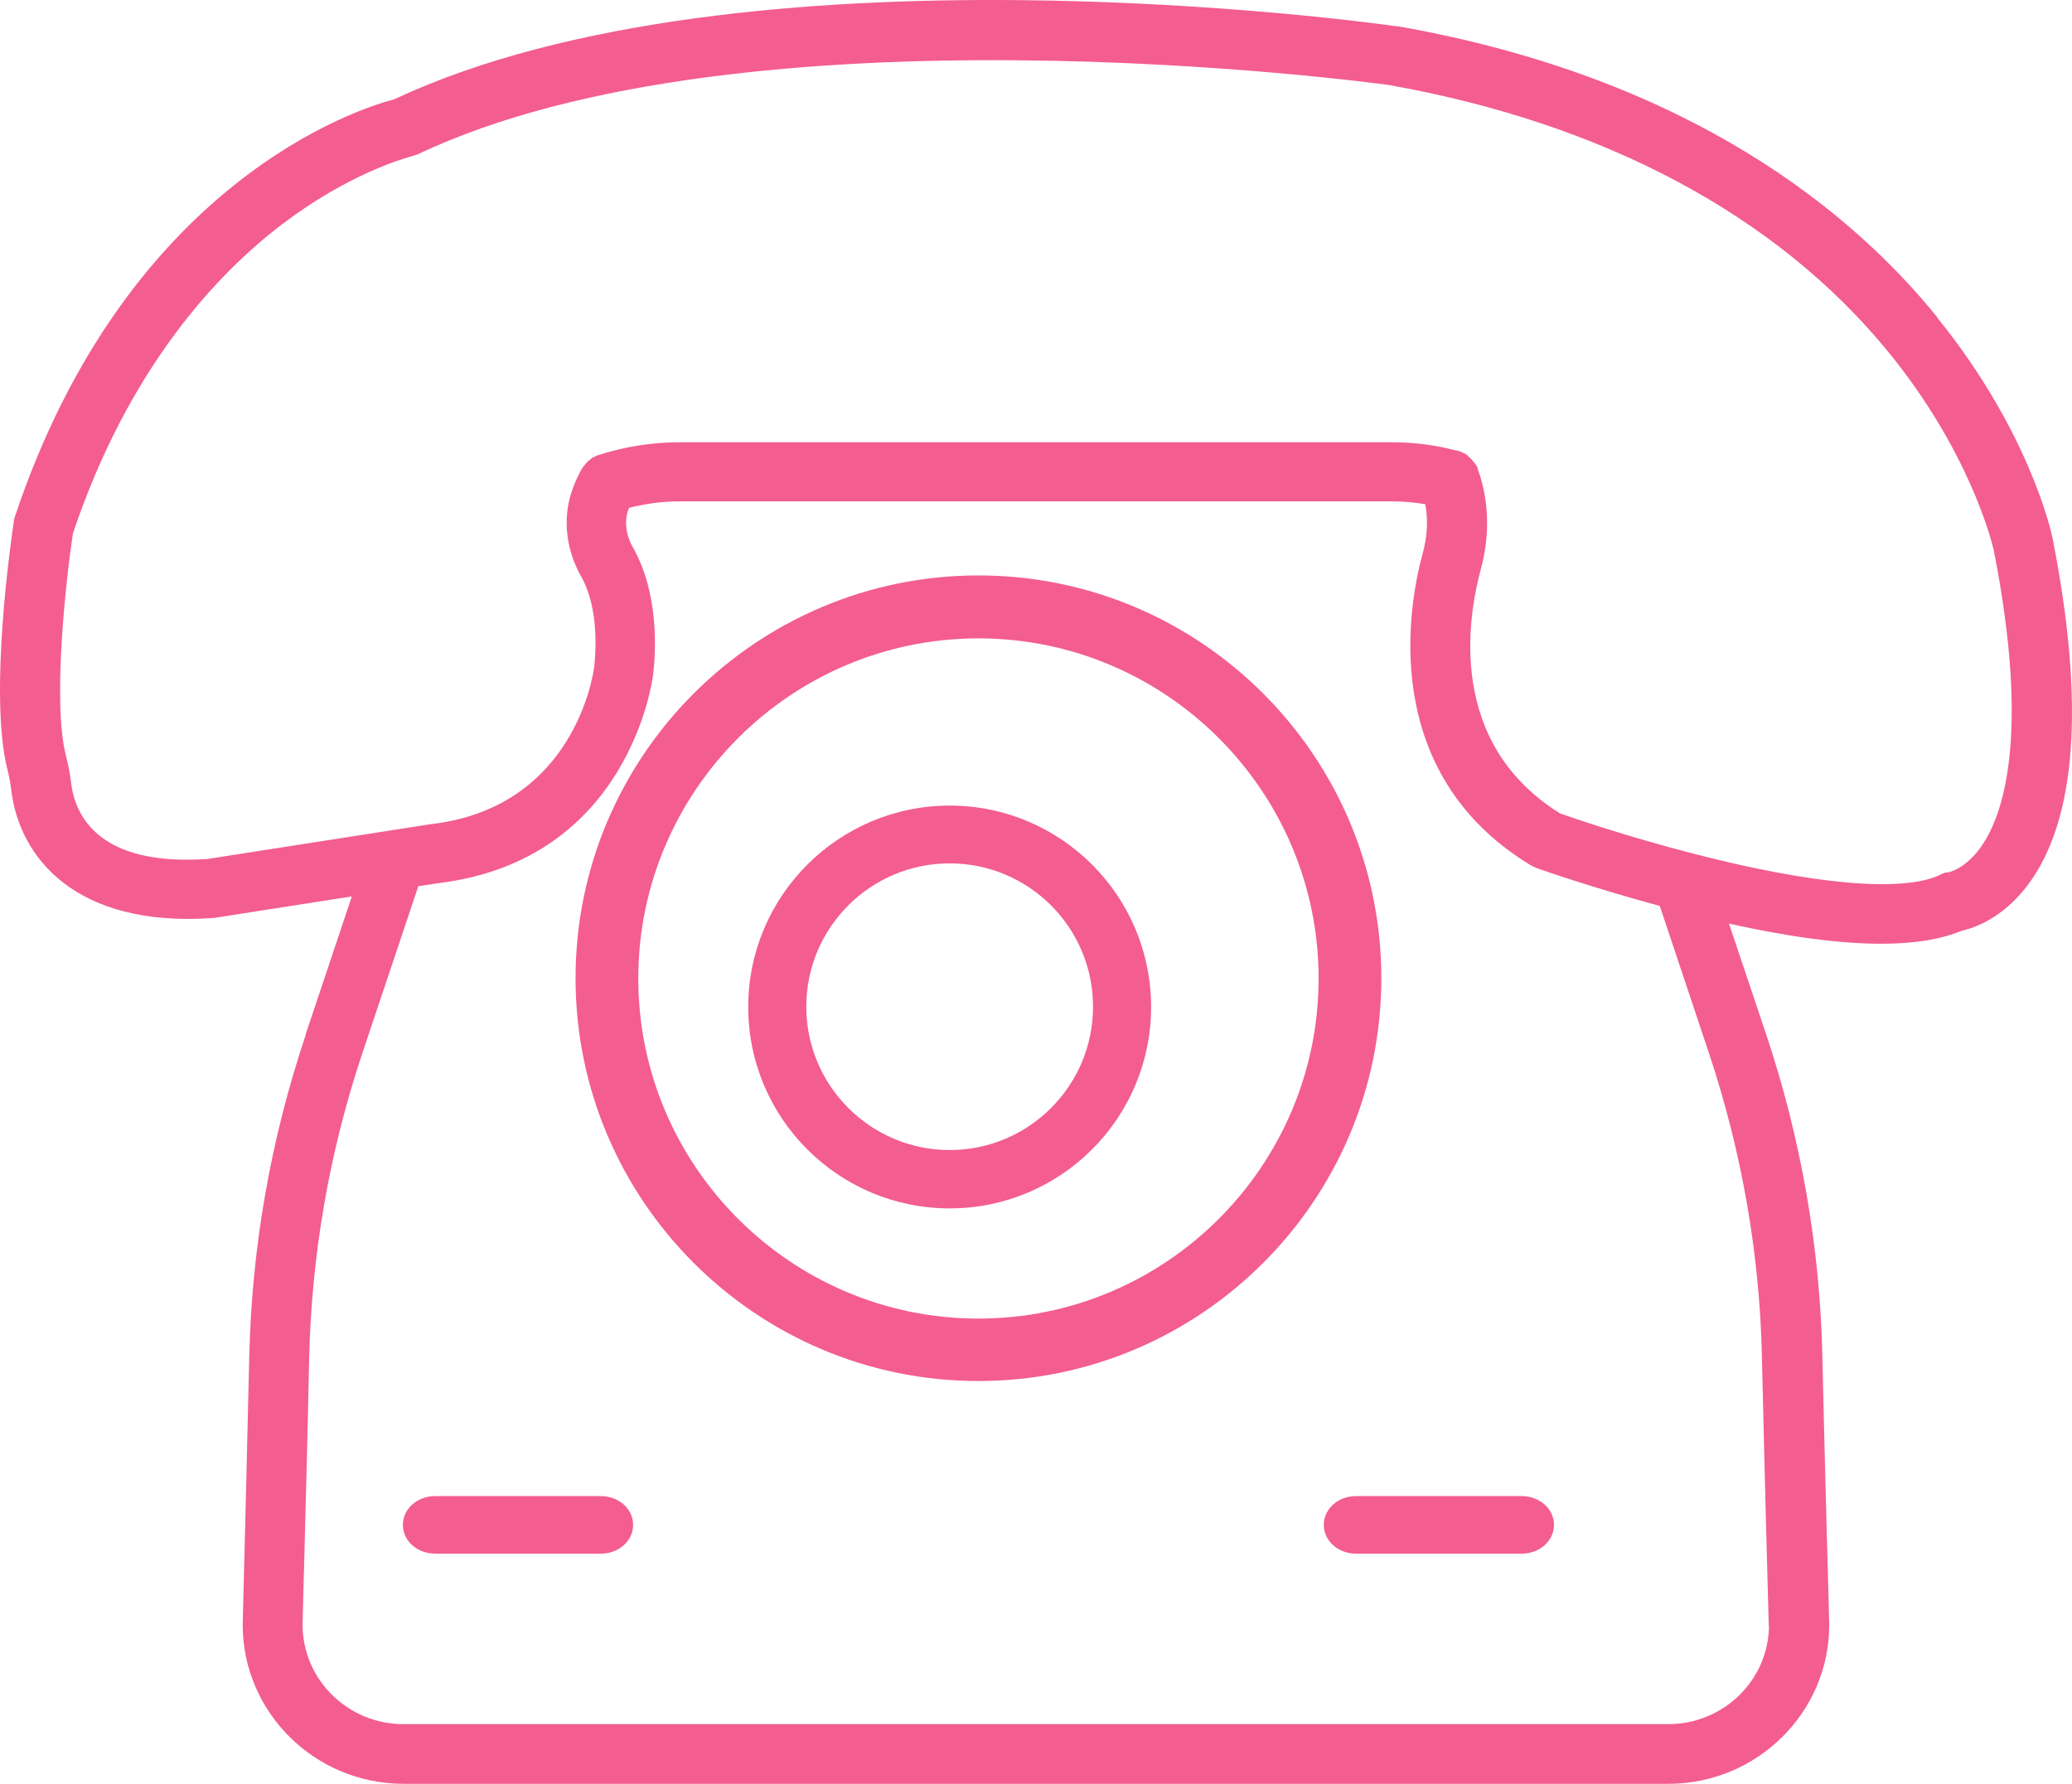 <svg xmlns="http://www.w3.org/2000/svg" fill="none" viewBox="0 0 36 31" height="31" width="36">
<path fill="#F45D8F" d="M33.658 5.512C32.192 3.701 29.382 1.356 24.3 0.459H24.282C23.819 0.392 12.905 -1.116 6.846 1.727C6.273 1.874 2.208 3.135 0.256 8.987C0.248 9.013 0.239 9.041 0.239 9.073L0.238 9.08C0.208 9.279 -0.205 12.074 0.131 13.381C0.162 13.498 0.18 13.611 0.194 13.717C0.331 14.91 1.324 16.12 3.694 15.954C3.708 15.954 3.72 15.954 3.74 15.949L6.113 15.578L5.31 17.977V17.991C4.702 19.802 4.371 21.69 4.33 23.601C4.294 25.23 4.244 27.142 4.225 27.895L4.225 27.895C4.22 28.1 4.217 28.219 4.217 28.224V28.238C4.217 29.758 5.47 31 7.012 31H28.987C30.525 31 31.782 29.762 31.782 28.238V28.224C31.782 28.218 31.779 28.107 31.774 27.916C31.753 27.174 31.7 25.229 31.663 23.582C31.623 21.677 31.291 19.788 30.689 17.983L30.04 16.051C31.087 16.284 31.974 16.401 32.685 16.401C33.261 16.401 33.723 16.324 34.078 16.177C34.296 16.128 34.794 15.961 35.23 15.383C36.083 14.248 36.228 12.218 35.661 9.348C35.647 9.271 35.266 7.505 33.66 5.522L33.658 5.512ZM30.735 28.241C30.735 29.192 29.949 29.963 28.983 29.963H7.009C6.046 29.963 5.261 29.192 5.257 28.241C5.257 28.187 5.267 27.837 5.28 27.318L5.28 27.318L5.281 27.318C5.305 26.388 5.345 24.914 5.371 23.619C5.412 21.811 5.72 20.026 6.293 18.31L7.268 15.401L7.654 15.343C10.912 14.926 11.331 11.859 11.348 11.724C11.395 11.33 11.453 10.321 10.999 9.517C10.877 9.307 10.845 9.069 10.912 8.871C10.914 8.866 10.916 8.861 10.919 8.855L10.919 8.855C10.923 8.845 10.928 8.835 10.93 8.825C11.212 8.754 11.506 8.713 11.802 8.713H24.192C24.383 8.713 24.573 8.731 24.764 8.762C24.814 9.032 24.8 9.323 24.718 9.619C24.482 10.481 23.924 13.422 26.601 15.04C26.633 15.057 26.665 15.071 26.697 15.085L26.697 15.085L26.709 15.09C26.826 15.131 27.703 15.437 28.838 15.744L29.691 18.299C30.263 20.012 30.575 21.797 30.613 23.599C30.659 25.617 30.726 28.078 30.731 28.241L30.735 28.241ZM33.862 15.158C33.911 15.144 34.175 15.067 34.429 14.704L34.427 14.705C34.785 14.193 35.29 12.839 34.636 9.539C34.636 9.539 34.635 9.534 34.632 9.525C34.59 9.36 34.196 7.813 32.806 6.113C30.869 3.742 27.868 2.141 24.129 1.477C23.77 1.428 12.947 -0.021 7.252 2.684C7.245 2.686 7.238 2.688 7.231 2.691C7.202 2.701 7.172 2.712 7.143 2.719C7.143 2.719 7.138 2.72 7.129 2.723C7.004 2.758 6.049 3.026 4.906 3.894C3.786 4.745 2.242 6.372 1.267 9.269C1.145 10.077 0.909 12.21 1.145 13.13C1.185 13.287 1.217 13.443 1.235 13.601C1.299 14.152 1.692 15.058 3.603 14.928L7.507 14.319H7.521C9.976 14.012 10.304 11.728 10.322 11.604L10.322 11.602C10.35 11.375 10.414 10.579 10.1 10.024C9.838 9.562 9.774 9.029 9.928 8.558C9.969 8.427 10.029 8.297 10.097 8.168L10.114 8.14C10.118 8.136 10.121 8.131 10.124 8.125C10.125 8.123 10.127 8.12 10.129 8.117C10.132 8.115 10.134 8.111 10.137 8.107C10.139 8.105 10.14 8.102 10.143 8.099C10.152 8.091 10.155 8.085 10.161 8.077C10.164 8.075 10.166 8.071 10.168 8.067C10.17 8.064 10.172 8.061 10.175 8.059L10.193 8.041C10.195 8.036 10.2 8.032 10.204 8.029C10.206 8.027 10.209 8.026 10.21 8.024C10.211 8.023 10.212 8.022 10.214 8.02C10.217 8.016 10.222 8.01 10.228 8.006C10.23 8.004 10.234 8.001 10.237 7.999C10.24 7.997 10.243 7.995 10.246 7.992C10.255 7.984 10.26 7.98 10.269 7.975C10.272 7.97 10.281 7.961 10.286 7.961C10.292 7.956 10.301 7.947 10.309 7.947C10.314 7.947 10.318 7.945 10.321 7.943C10.325 7.94 10.328 7.938 10.332 7.938C10.338 7.933 10.347 7.924 10.356 7.924C10.359 7.923 10.361 7.922 10.364 7.92C10.368 7.918 10.373 7.915 10.379 7.915C10.384 7.91 10.387 7.91 10.393 7.91C10.847 7.763 11.323 7.686 11.809 7.686H24.199C24.571 7.686 24.943 7.735 25.301 7.83H25.328C25.329 7.83 25.33 7.831 25.331 7.832C25.34 7.837 25.351 7.844 25.363 7.844C25.367 7.847 25.376 7.852 25.381 7.852C25.386 7.852 25.39 7.855 25.394 7.857C25.399 7.859 25.403 7.861 25.408 7.861C25.411 7.863 25.414 7.865 25.416 7.867C25.421 7.871 25.425 7.875 25.431 7.875C25.436 7.875 25.441 7.878 25.445 7.88C25.448 7.882 25.451 7.884 25.454 7.884C25.463 7.889 25.468 7.893 25.477 7.898C25.479 7.901 25.483 7.903 25.486 7.906C25.489 7.908 25.492 7.91 25.494 7.912C25.497 7.918 25.502 7.921 25.506 7.925C25.509 7.926 25.511 7.928 25.512 7.929C25.515 7.935 25.52 7.939 25.524 7.942C25.526 7.944 25.528 7.945 25.53 7.947L25.548 7.964C25.549 7.965 25.55 7.967 25.552 7.968C25.556 7.971 25.562 7.976 25.566 7.982C25.567 7.984 25.57 7.985 25.572 7.987C25.576 7.99 25.58 7.993 25.58 7.996C25.582 8.001 25.585 8.005 25.589 8.009C25.592 8.012 25.595 8.015 25.597 8.019C25.603 8.022 25.611 8.031 25.611 8.036C25.619 8.04 25.622 8.047 25.626 8.054C25.627 8.056 25.628 8.057 25.629 8.059C25.631 8.062 25.634 8.065 25.636 8.067C25.64 8.072 25.643 8.076 25.643 8.082C25.645 8.085 25.648 8.088 25.65 8.09C25.654 8.095 25.658 8.099 25.658 8.105C25.661 8.113 25.675 8.136 25.675 8.136V8.159C25.702 8.222 25.725 8.294 25.743 8.366C25.874 8.845 25.869 9.374 25.729 9.889C25.493 10.763 25.152 12.919 27.104 14.135C27.326 14.216 28.262 14.534 29.382 14.825C31.485 15.373 33.053 15.512 33.699 15.207L33.708 15.202C33.766 15.174 33.798 15.158 33.862 15.158Z" clip-rule="evenodd" fill-rule="evenodd"></path>
<path fill="#F45D8F" d="M10 17C10 13.139 13.141 10 17 10C20.861 10 24 13.141 24 17C24 20.861 20.859 24 17 24C13.139 24 10 20.859 10 17ZM11.09 17.004C11.09 20.262 13.742 22.915 17 22.915C20.258 22.915 22.91 20.262 22.91 17.004C22.91 13.747 20.257 11.094 17 11.094C13.742 11.094 11.09 13.747 11.09 17.004Z" clip-rule="evenodd" fill-rule="evenodd"></path>
<path fill="#F45D8F" d="M13 17.5C13 15.568 14.572 14 16.5 14C18.432 14 20 15.568 20 17.5C20 19.432 18.432 21 16.5 21C14.568 21 13 19.432 13 17.5ZM14.009 17.495C14.009 18.871 15.129 19.986 16.5 19.986C17.876 19.986 18.991 18.869 18.991 17.495C18.991 16.119 17.874 15.004 16.5 15.004C15.124 15.004 14.009 16.121 14.009 17.495Z" clip-rule="evenodd" fill-rule="evenodd"></path>
<path fill="#F45D8F" d="M10.44 26H7.561C7.248 26 7 26.223 7 26.5C7 26.779 7.25 27 7.561 27H10.44C10.752 27 11 26.777 11 26.5C11 26.221 10.75 26 10.44 26Z"></path>
<path fill="#F45D8F" d="M26.439 26H23.561C23.248 26 23 26.223 23 26.5C23 26.779 23.25 27 23.561 27H26.439C26.752 27 27 26.777 27 26.5C27 26.221 26.75 26 26.439 26V26Z"></path>
</svg>
